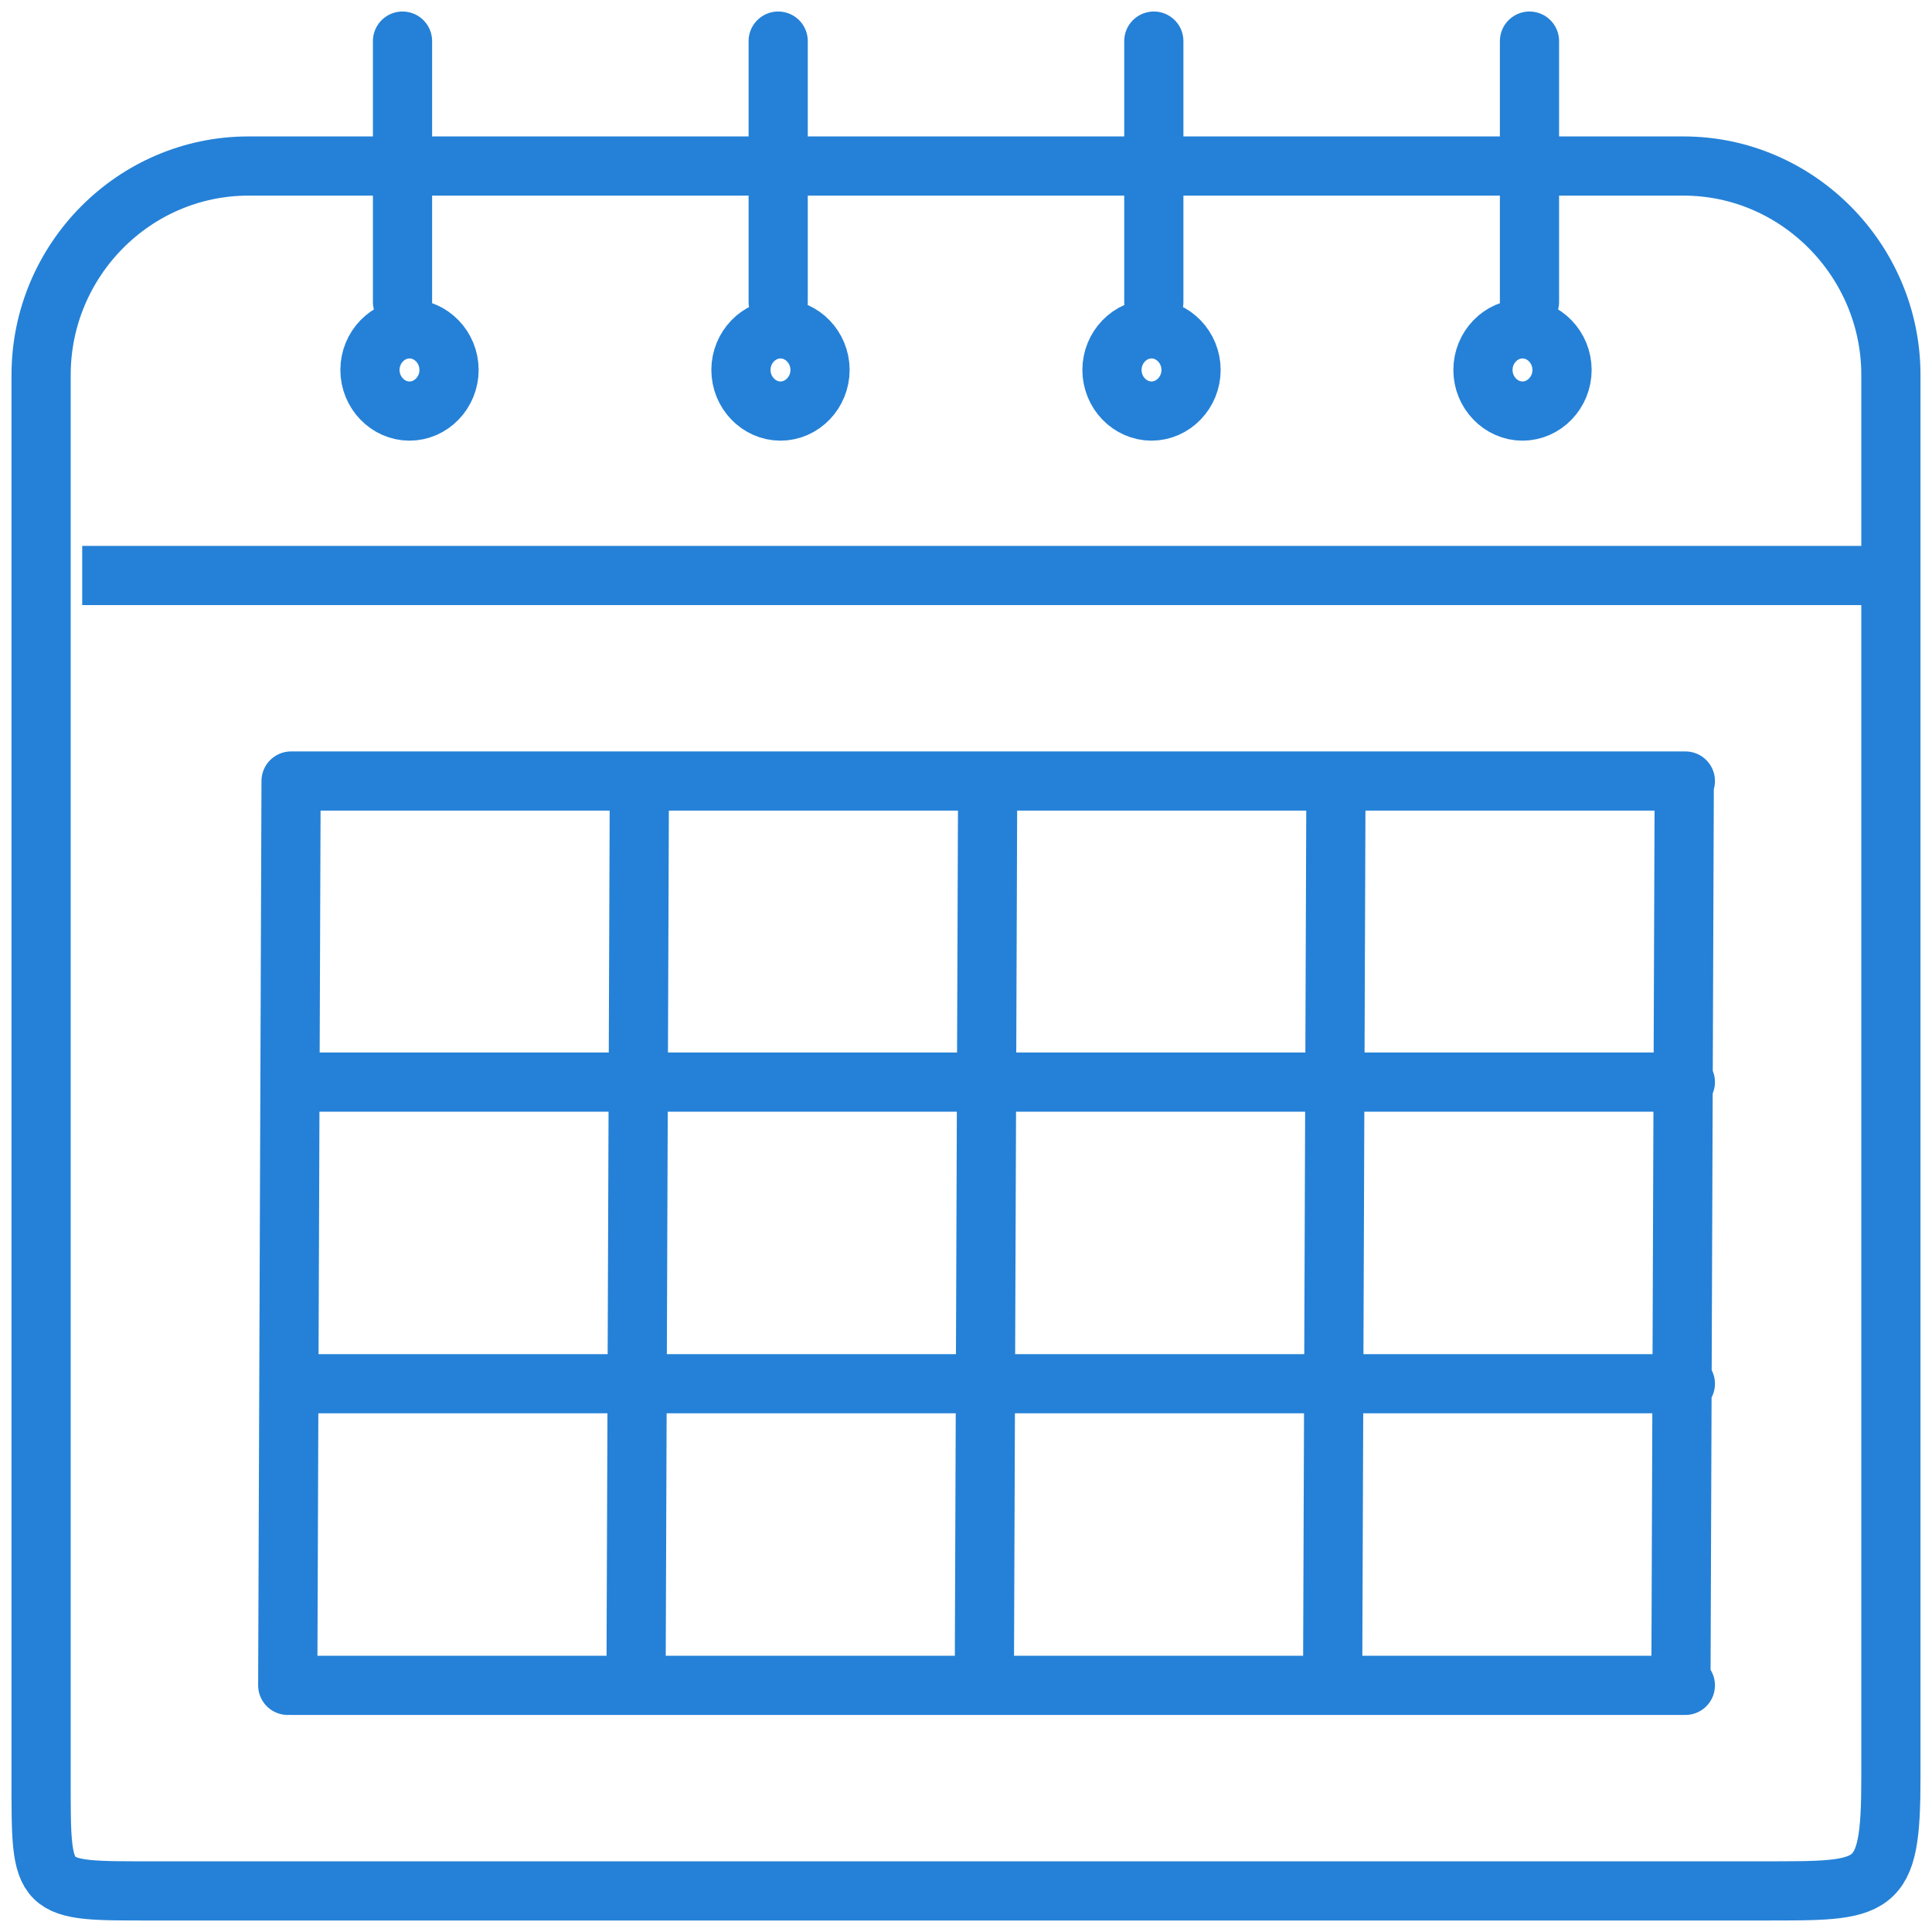 <svg width="47" height="47" viewBox="0 0 47 47" fill="none" xmlns="http://www.w3.org/2000/svg">
<path d="M9.792 1V7.346M18.931 1V7.346M28.069 1V7.346M37.208 1V7.346M6.043 4.039H40.957C43.732 4.039 46 6.338 46 9.121V43.257C46 46.04 45.653 46 42.892 46H3.722C0.96 46 1 46.054 1 43.257V9.121C1 6.324 3.268 4.039 6.043 4.039Z" stroke="#2581D7" stroke-width="1.44" stroke-linecap="round" stroke-linejoin="round"/>
<path d="M2 14H46" stroke="#2581D7" stroke-width="1.44" stroke-miterlimit="22.93"/>
<path d="M9.962 8C10.489 8 10.924 8.452 10.924 9C10.924 9.548 10.489 10 9.962 10C9.435 10 9 9.548 9 9C9 8.452 9.435 8 9.962 8ZM18.987 8C19.514 8 19.949 8.452 19.949 9C19.949 9.548 19.514 10 18.987 10C18.46 10 18.025 9.548 18.025 9C18.025 8.452 18.46 8 18.987 8ZM28.013 8C28.54 8 28.975 8.452 28.975 9C28.975 9.548 28.54 10 28.013 10C27.486 10 27.051 9.548 27.051 9C27.051 8.452 27.486 8 28.013 8ZM37.038 8C37.565 8 38 8.452 38 9C38 9.548 37.565 10 37.038 10C36.511 10 36.076 9.548 36.076 9C36.076 8.452 36.511 8 37.038 8Z" stroke="#2581D7" stroke-width="1.44" stroke-linecap="round" stroke-linejoin="round"/>
<path d="M7.094 19H41M7.094 26.324H41M7.094 33.662H41M7.094 41H41M7 41L7.081 19M15.473 41C15.5 33.662 15.527 26.338 15.554 19M23.946 41C23.973 33.662 24 26.338 24.027 19M32.419 41C32.446 33.662 32.473 26.338 32.5 19M40.892 41L40.973 19" stroke="#2581D7" stroke-width="1.44" stroke-linecap="round" stroke-linejoin="round"/>
</svg>
